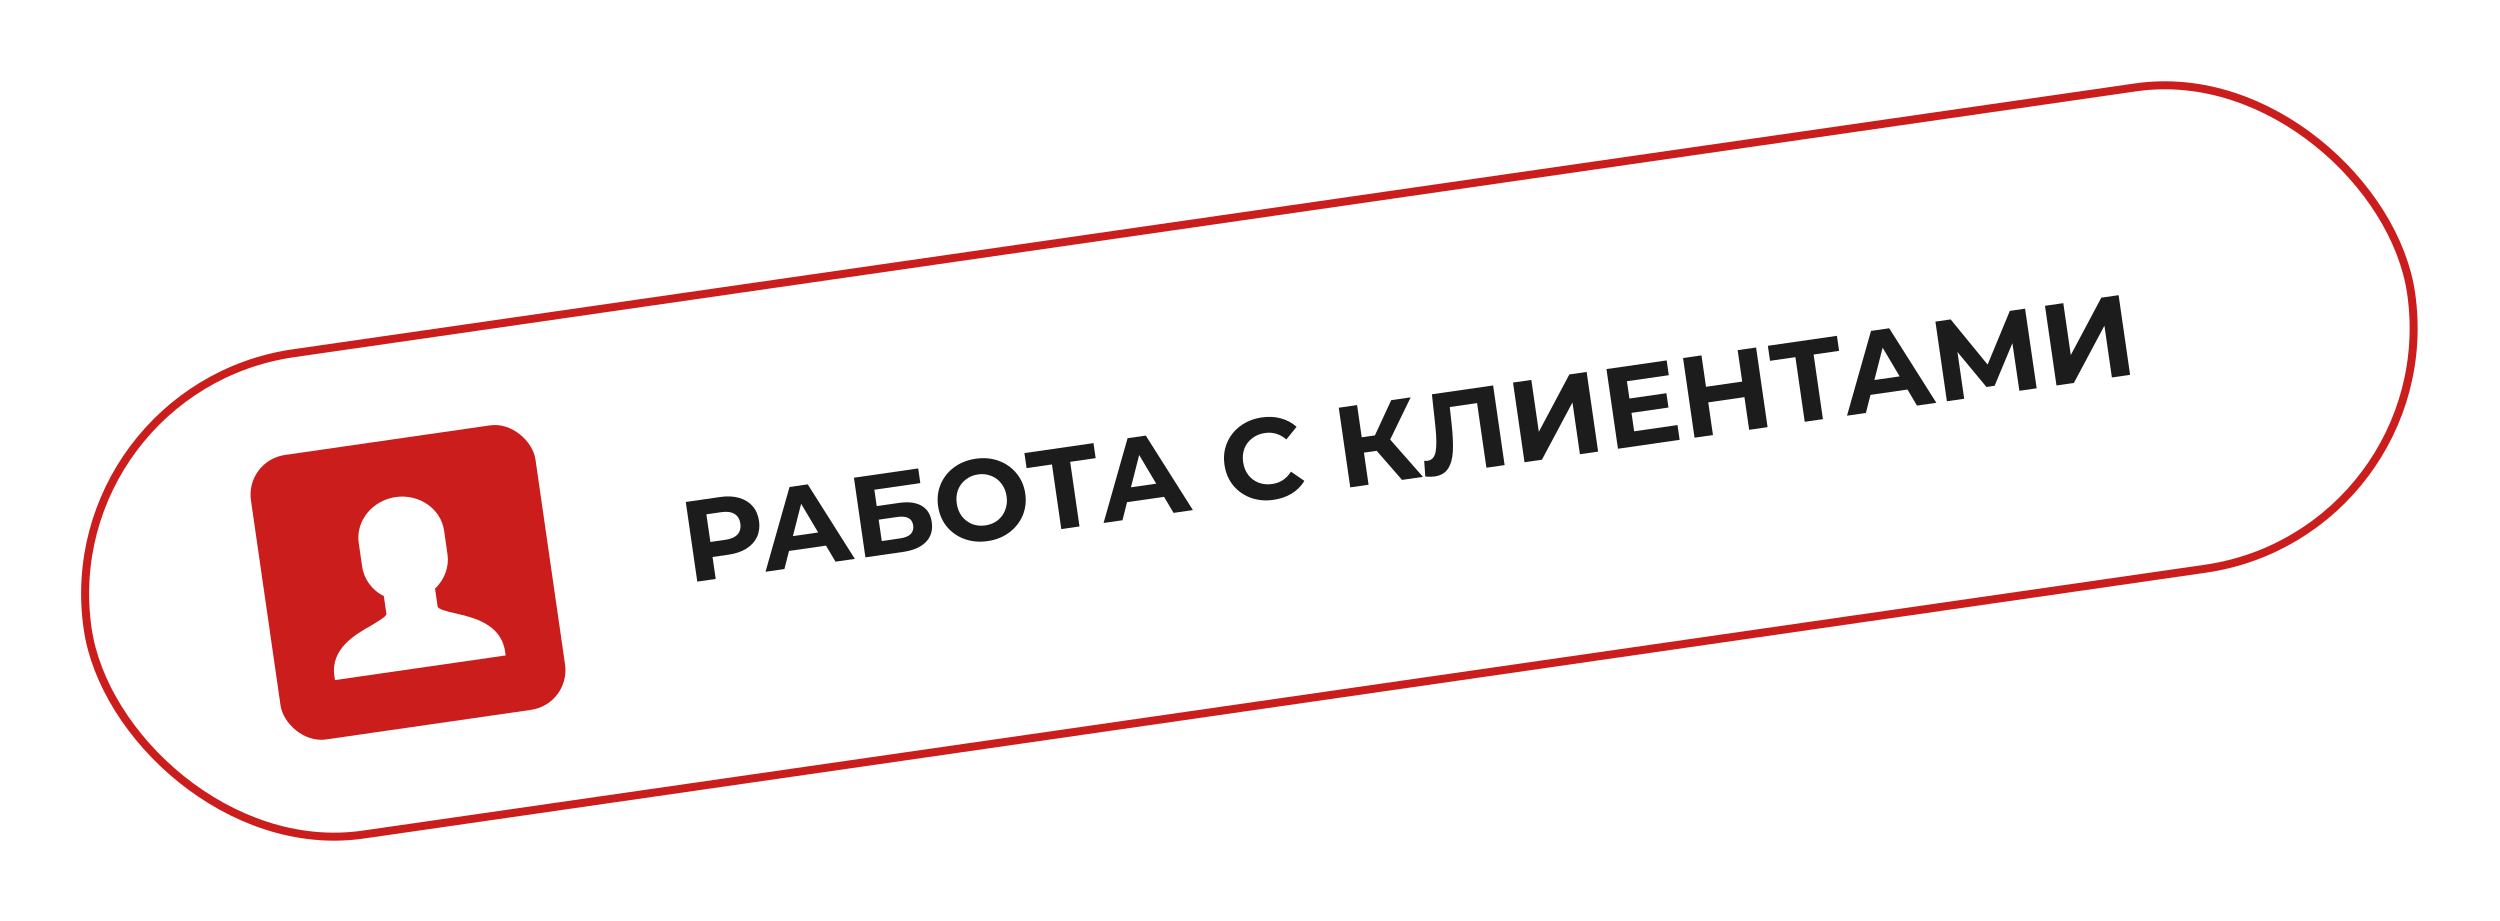 <?xml version="1.0" encoding="UTF-8"?> <svg xmlns="http://www.w3.org/2000/svg" width="312" height="115" viewBox="0 0 312 115" fill="none"> <g filter="url(#filter0_d_133_208)"> <rect x="6.603" y="45.416" width="292.975" height="60.699" rx="30.35" transform="rotate(-8.212 6.603 45.416)" fill="white" stroke="#CC1D1D"></rect> <path d="M89.888 59.024C90.769 58.897 91.552 58.934 92.238 59.134C92.934 59.333 93.496 59.678 93.924 60.167C94.352 60.656 94.62 61.27 94.726 62.008C94.832 62.737 94.749 63.401 94.478 64.001C94.205 64.591 93.763 65.08 93.153 65.468C92.55 65.845 91.808 66.097 90.928 66.224L88.925 66.513L89.321 69.254L87.02 69.586L85.585 59.645L89.888 59.024ZM90.529 64.368C91.22 64.268 91.725 64.046 92.042 63.7C92.358 63.345 92.477 62.893 92.397 62.344C92.317 61.786 92.075 61.386 91.673 61.144C91.27 60.893 90.722 60.817 90.031 60.917L88.157 61.188L88.655 64.638L90.529 64.368Z" fill="#1C1C1C"></path> <path d="M103.083 65.093L98.467 65.759L97.894 68.017L95.537 68.357L98.533 57.776L100.805 57.448L106.685 66.748L104.271 67.096L103.083 65.093ZM102.107 63.451L99.981 59.872L98.954 63.906L102.107 63.451Z" fill="#1C1C1C"></path> <path d="M106.569 56.617L114.593 55.459L114.857 57.291L109.12 58.119L109.415 60.164L112.17 59.766C113.372 59.592 114.322 59.712 115.019 60.123C115.726 60.533 116.148 61.212 116.284 62.159C116.428 63.153 116.189 63.975 115.568 64.625C114.946 65.275 113.996 65.693 112.718 65.877L108.003 66.558L106.569 56.617ZM112.345 64.191C112.932 64.107 113.365 63.928 113.645 63.656C113.923 63.374 114.03 63.011 113.966 62.566C113.84 61.695 113.171 61.347 111.959 61.522L109.659 61.854L110.044 64.523L112.345 64.191Z" fill="#1C1C1C"></path> <path d="M123.256 64.53C122.224 64.679 121.259 64.591 120.362 64.267C119.474 63.941 118.737 63.423 118.152 62.715C117.575 61.996 117.216 61.15 117.075 60.174C116.934 59.199 117.04 58.29 117.392 57.447C117.752 56.593 118.311 55.883 119.071 55.32C119.84 54.754 120.74 54.397 121.772 54.248C122.804 54.099 123.764 54.188 124.652 54.514C125.54 54.84 126.277 55.362 126.864 56.08C127.449 56.788 127.813 57.629 127.953 58.604C128.094 59.58 127.984 60.494 127.624 61.348C127.263 62.193 126.703 62.897 125.943 63.461C125.184 64.025 124.288 64.381 123.256 64.53ZM122.973 62.571C123.56 62.486 124.071 62.277 124.506 61.943C124.94 61.6 125.255 61.168 125.45 60.647C125.655 60.125 125.713 59.556 125.624 58.941C125.535 58.325 125.319 57.796 124.975 57.352C124.64 56.908 124.217 56.587 123.705 56.391C123.192 56.184 122.642 56.123 122.055 56.208C121.468 56.293 120.958 56.507 120.524 56.85C120.089 57.183 119.769 57.611 119.564 58.133C119.368 58.655 119.315 59.223 119.404 59.838C119.493 60.454 119.705 60.984 120.039 61.428C120.384 61.871 120.812 62.196 121.325 62.402C121.837 62.599 122.386 62.655 122.973 62.571Z" fill="#1C1C1C"></path> <path d="M136.738 54.176L133.557 54.635L134.721 62.702L132.449 63.03L131.285 54.963L128.118 55.42L127.847 53.546L136.467 52.301L136.738 54.176Z" fill="#1C1C1C"></path> <path d="M145.271 59.004L140.656 59.67L140.083 61.928L137.725 62.268L140.722 51.688L142.994 51.36L148.874 60.659L146.459 61.008L145.271 59.004ZM144.295 57.362L142.169 53.784L141.142 57.817L144.295 57.362Z" fill="#1C1C1C"></path> <path d="M158.939 59.38C157.926 59.527 156.976 59.441 156.09 59.125C155.211 58.797 154.479 58.279 153.894 57.572C153.317 56.853 152.957 56.001 152.815 55.016C152.673 54.032 152.778 53.118 153.129 52.274C153.489 51.42 154.045 50.717 154.796 50.164C155.556 49.6 156.447 49.244 157.469 49.096C158.331 48.972 159.129 49.011 159.864 49.215C160.608 49.417 161.258 49.767 161.814 50.267L160.533 51.844C159.749 51.164 158.86 50.896 157.866 51.04C157.25 51.129 156.721 51.345 156.278 51.69C155.833 52.024 155.509 52.453 155.304 52.975C155.108 53.496 155.055 54.065 155.144 54.68C155.233 55.295 155.444 55.825 155.779 56.27C156.124 56.713 156.557 57.037 157.079 57.242C157.6 57.438 158.169 57.491 158.784 57.402C159.778 57.259 160.555 56.745 161.113 55.863L162.787 57.013C162.397 57.659 161.874 58.184 161.217 58.588C160.56 58.992 159.801 59.256 158.939 59.38Z" fill="#1C1C1C"></path> <path d="M171.811 53.261L170.22 53.49L170.798 57.495L168.512 57.825L167.077 47.884L169.364 47.554L169.944 51.573L171.591 51.335L173.624 46.939L176.052 46.589L173.493 51.858L177.587 56.515L174.973 56.892L171.811 53.261Z" fill="#1C1C1C"></path> <path d="M186.341 45.104L187.776 55.045L185.503 55.373L184.339 47.306L180.931 47.798L181.159 49.882C181.315 51.299 181.367 52.461 181.314 53.368C181.26 54.265 181.054 54.981 180.696 55.516C180.347 56.039 179.793 56.356 179.036 56.465C178.723 56.511 178.337 56.513 177.877 56.473L177.738 54.507C177.867 54.527 178.007 54.526 178.159 54.505C178.708 54.425 179.045 54.048 179.169 53.373C179.293 52.688 179.283 51.651 179.141 50.26L178.701 46.206L186.341 45.104Z" fill="#1C1C1C"></path> <path d="M188.824 44.745L191.11 44.415L192.045 50.891L195.854 43.731L198.012 43.419L199.447 53.36L197.175 53.688L196.242 47.227L192.431 54.373L190.259 54.686L188.824 44.745Z" fill="#1C1C1C"></path> <path d="M209.353 50.046L209.619 51.892L201.922 53.003L200.487 43.062L208 41.978L208.266 43.824L203.04 44.578L203.352 46.737L207.967 46.071L208.226 47.86L203.61 48.526L203.942 50.827L209.353 50.046Z" fill="#1C1C1C"></path> <path d="M219.16 40.367L220.595 50.308L218.294 50.64L217.706 46.564L213.19 47.216L213.778 51.292L211.478 51.624L210.043 41.683L212.344 41.351L212.909 45.27L217.425 44.619L216.86 40.699L219.16 40.367Z" fill="#1C1C1C"></path> <path d="M229.519 40.786L226.338 41.245L227.502 49.311L225.23 49.639L224.066 41.573L220.899 42.03L220.628 40.155L229.249 38.911L229.519 40.786Z" fill="#1C1C1C"></path> <path d="M238.053 45.614L233.437 46.28L232.864 48.537L230.507 48.878L233.503 38.297L235.775 37.969L241.655 47.269L239.241 47.617L238.053 45.614ZM237.077 43.972L234.951 40.393L233.924 44.427L237.077 43.972Z" fill="#1C1C1C"></path> <path d="M252.02 45.773L251.147 39.824L248.928 45.146L247.906 45.294L244.29 40.93L245.132 46.767L242.973 47.078L241.539 37.137L243.442 36.863L248.054 42.503L250.826 35.797L252.729 35.522L254.178 45.461L252.02 45.773Z" fill="#1C1C1C"></path> <path d="M255.213 35.164L257.5 34.834L258.434 41.31L262.243 34.149L264.402 33.838L265.836 43.779L263.564 44.107L262.631 37.645L258.821 44.791L256.648 45.105L255.213 35.164Z" fill="#1C1C1C"></path> <rect x="30.604" y="54.495" width="35.872" height="35.872" rx="5" transform="rotate(-8.212 30.604 54.495)" fill="#CC1D1D"></rect> <path d="M56.802 73.539C55.847 73.323 54.663 73.037 54.614 72.691L54.292 70.462C55.487 69.329 56.072 67.728 55.85 66.191L55.421 63.218C55.028 60.494 52.31 58.61 49.38 59.033C46.451 59.456 44.377 62.031 44.77 64.756L45.199 67.728C45.421 69.265 46.441 70.684 47.901 71.384L48.223 73.613C48.266 73.911 47.211 74.518 46.363 75.045C44.303 76.202 41.239 77.96 41.732 81.377L41.804 81.873L63.106 78.798L63.035 78.303C62.541 74.885 59.106 74.065 56.802 73.539Z" fill="white"></path> </g> <defs> <filter id="filter0_d_133_208" x="0.123" y="0.086" width="311.601" height="114.886" filterUnits="userSpaceOnUse" color-interpolation-filters="sRGB"> <feFlood flood-opacity="0" result="BackgroundImageFix"></feFlood> <feColorMatrix in="SourceAlpha" type="matrix" values="0 0 0 0 0 0 0 0 0 0 0 0 0 0 0 0 0 0 127 0" result="hardAlpha"></feColorMatrix> <feOffset dy="3"></feOffset> <feGaussianBlur stdDeviation="5"></feGaussianBlur> <feComposite in2="hardAlpha" operator="out"></feComposite> <feColorMatrix type="matrix" values="0 0 0 0 0 0 0 0 0 0 0 0 0 0 0 0 0 0 0.1 0"></feColorMatrix> <feBlend mode="normal" in2="BackgroundImageFix" result="effect1_dropShadow_133_208"></feBlend> <feBlend mode="normal" in="SourceGraphic" in2="effect1_dropShadow_133_208" result="shape"></feBlend> </filter> </defs> </svg> 